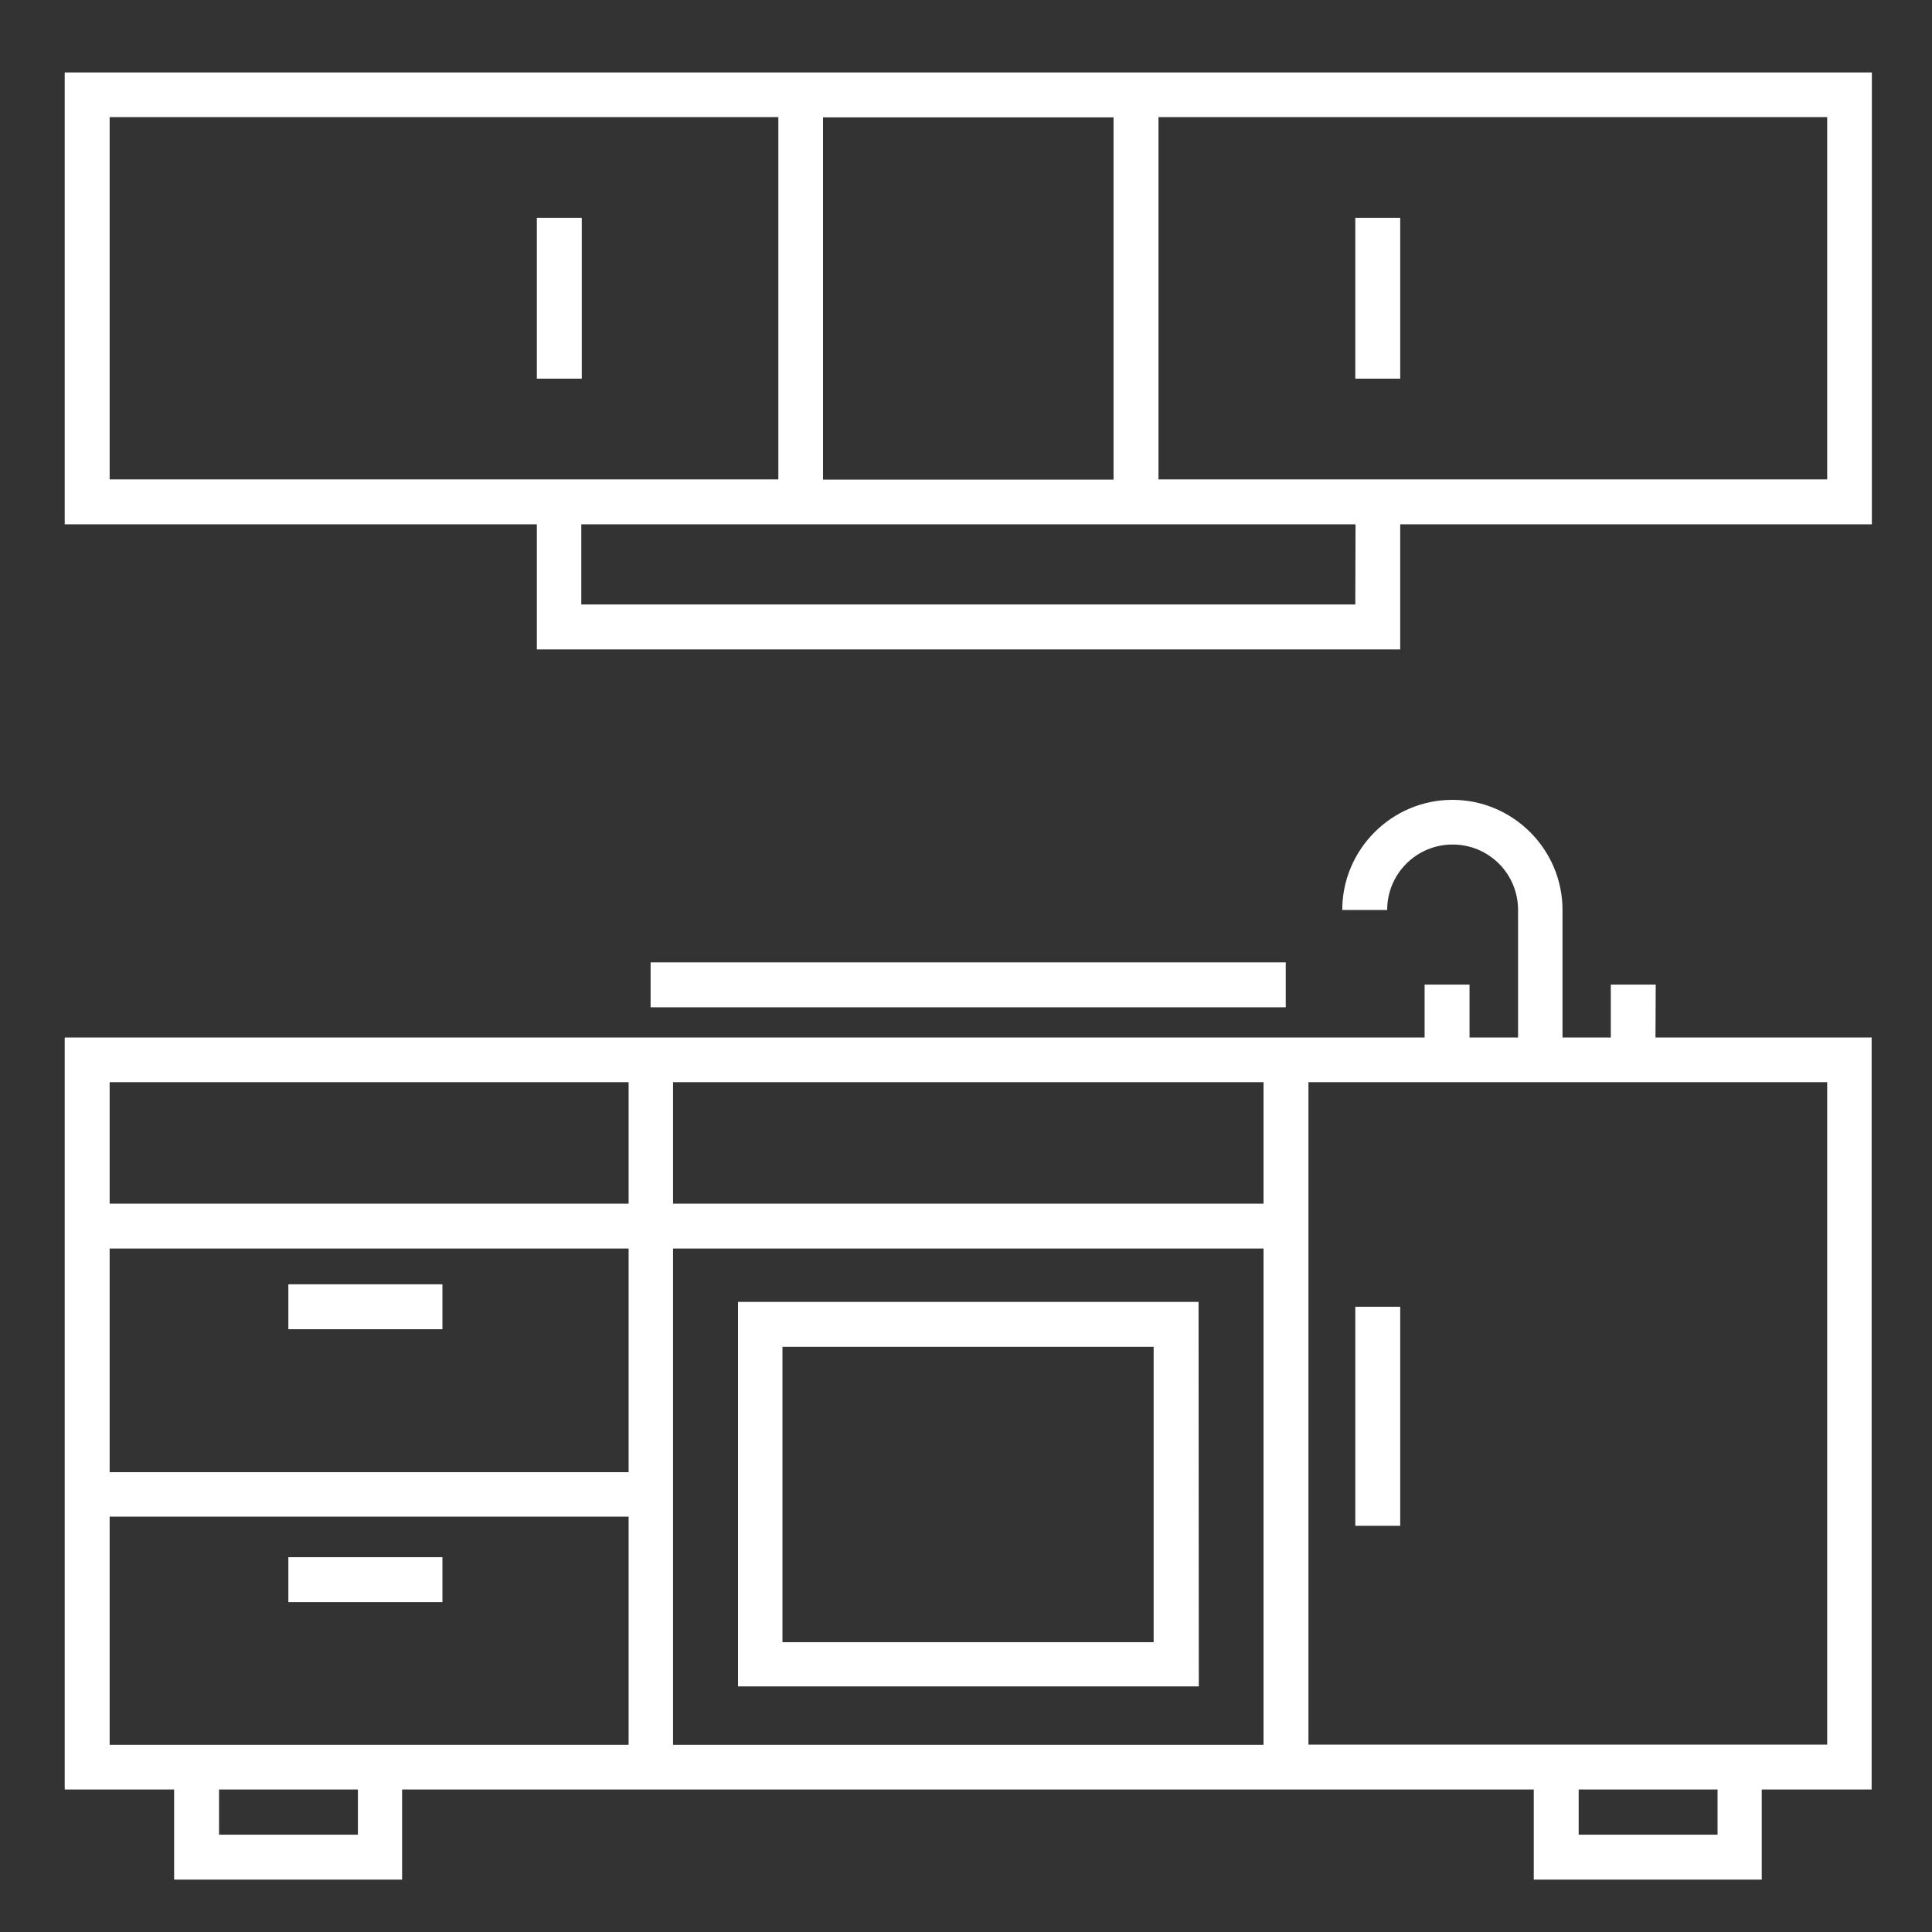 <?xml version="1.0" encoding="utf-8"?>
<!-- Generator: Adobe Illustrator 24.0.2, SVG Export Plug-In . SVG Version: 6.00 Build 0)  -->
<svg version="1.1" id="Capa_1" xmlns="http://www.w3.org/2000/svg" xmlns:xlink="http://www.w3.org/1999/xlink" x="0px" y="0px"
	 viewBox="0 0 80 80" style="enable-background:new 0 0 80 80;" xml:space="preserve">
<rect x="0" y="0" width="80" height="80" fill="#333333" stroke="none"/>
<style type="text/css">
	.st0{fill:#FFFFFF;}
</style>
<g>
	<path class="st0" d="M2.68,3v18.71h19.55v5.18h35.75v-5.18h19.53V3H2.68z M34.08,4.86h12.03v15H34.08V4.86L34.08,4.86z M4.54,19.85
		v-15h27.69v15h-10H4.54L4.54,19.85z M56.12,25.03H24.07v-3.32h8.16h15.74h8.16L56.12,25.03L56.12,25.03z M75.66,19.85H57.97h-10
		v-15h27.69V19.85L75.66,19.85z"/>
	<path class="st0" d="M49.63,53.91H30.56v15.92h19.08L49.63,53.91L49.63,53.91z M47.79,68H32.4V55.77h15.37V68H47.79z"/>
	<rect x="56.12" y="54.11" class="st0" width="1.86" height="9.07"/>
	<rect x="11.94" y="53.18" class="st0" width="6.38" height="1.86"/>
	<rect x="11.94" y="64.48" class="st0" width="6.38" height="1.86"/>
	<rect x="22.23" y="9.02" class="st0" width="1.86" height="6.66"/>
	<rect x="56.12" y="9.02" class="st0" width="1.86" height="6.66"/>
	<path class="st0" d="M68.56,40.77H66.7v2.19h-2v-5.28c0-2.51-2.05-4.56-4.56-4.56s-4.56,2.05-4.56,4.56h1.86
		c0-1.5,1.21-2.71,2.71-2.71s2.71,1.21,2.71,2.71v5.28h-2.01v-2.19h-1.86v2.19h-4.82H26.01H2.68V74.1h4.53v3.73h9.44V74.1h46.86
		v3.73h9.44V74.1h4.55V42.96h-8.95L68.56,40.77L68.56,40.77z M14.82,75.97H9.07V74.1h5.75V75.97z M26.01,72.25H4.54V62.8h21.49v9.44
		h-0.02V72.25z M26.01,60.96H4.54V51.7h21.49v9.26H26.01z M26.01,49.84H4.54v-5.03h21.49v5.03H26.01z M52.32,72.25H27.87V51.7h24.45
		V72.25z M52.32,49.84H27.87v-5.03h24.45V49.84z M71.12,75.97h-5.75V74.1h5.75V75.97z M75.66,44.81v27.43H54.18V44.81H75.66z"/>
	<rect x="26.94" y="39.85" class="st0" width="26.3" height="1.86"/>
</g>
</svg>
